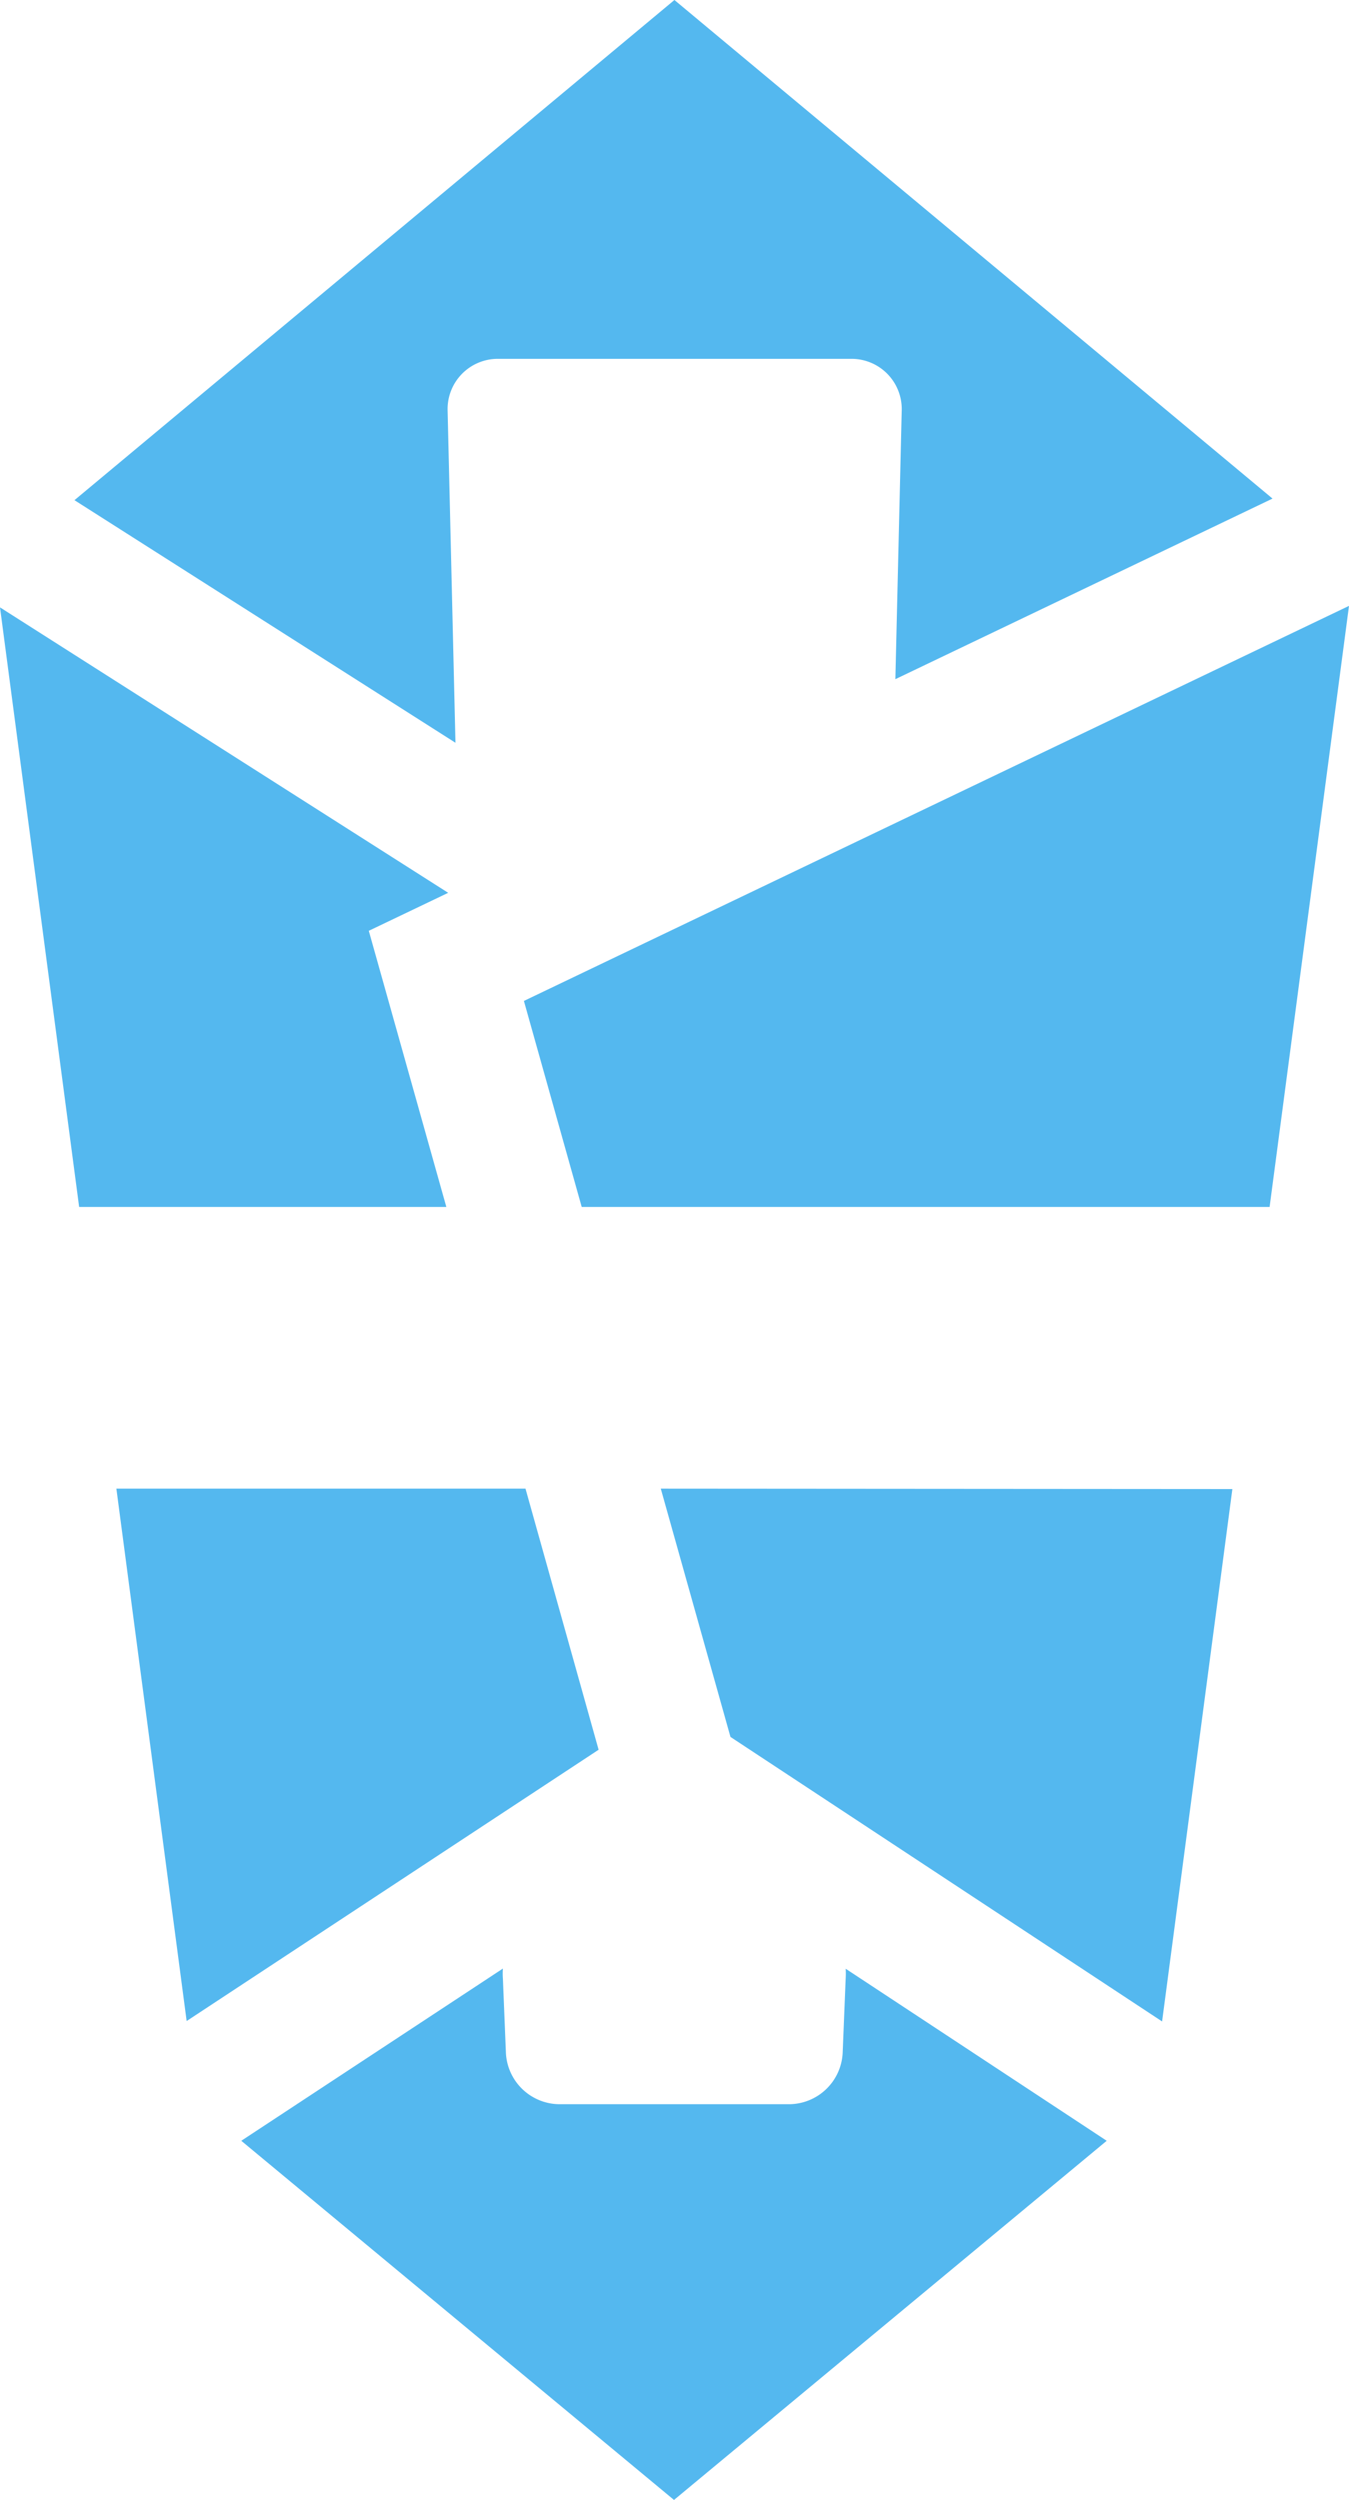 <?xml version="1.0" encoding="UTF-8"?>
<svg xmlns="http://www.w3.org/2000/svg" xmlns:xlink="http://www.w3.org/1999/xlink" width="16.124" height="29.874" viewBox="0 0 16.124 29.874">
  <defs>
    <clipPath id="a">
      <rect width="16.124" height="29.874" fill="#54b8ef"></rect>
    </clipPath>
  </defs>
  <g transform="translate(0)">
    <path d="M119.479,142.856l.691,2.462h8.222l.949-7.183Z" transform="translate(-113.217 -130.895)" fill="#54b8ef"></path>
    <path d="M150.708,339.4l.833,2.967,5.159,3.4.84-6.362Z" transform="translate(-142.81 -321.611)" fill="#54b8ef"></path>
    <path d="M31.426,339.4h-4.89l.84,6.362L32.3,342.52Z" transform="translate(-25.145 -321.611)" fill="#54b8ef"></path>
    <path d="M.946,145.634H5.335l-.927-3.3.949-.454L0,138.469Z" transform="translate(0 -131.211)" fill="#54b8ef"></path>
    <g transform="translate(0)">
      <g clip-path="url(#a)">
        <path d="M62.338,448.851a.937.937,0,0,1,0,.116l-.036.892a.645.645,0,0,1-.637.611H58.914a.645.645,0,0,1-.637-.611l-.036-.889a.817.817,0,0,1,0-.121l-3.127,2.058,5.172,4.292,5.172-4.292Z" transform="translate(-52.23 -425.325)" fill="#54b8ef"></path>
        <path d="M21.534,8.876,21.44,4.9a.6.6,0,0,1,.6-.612h4.228a.6.6,0,0,1,.6.612l-.076,3.216,4.508-2.158L24.151,0,16.98,5.977Z" transform="translate(-16.09)" fill="#54b8ef"></path>
      </g>
    </g>
  </g>
</svg>
